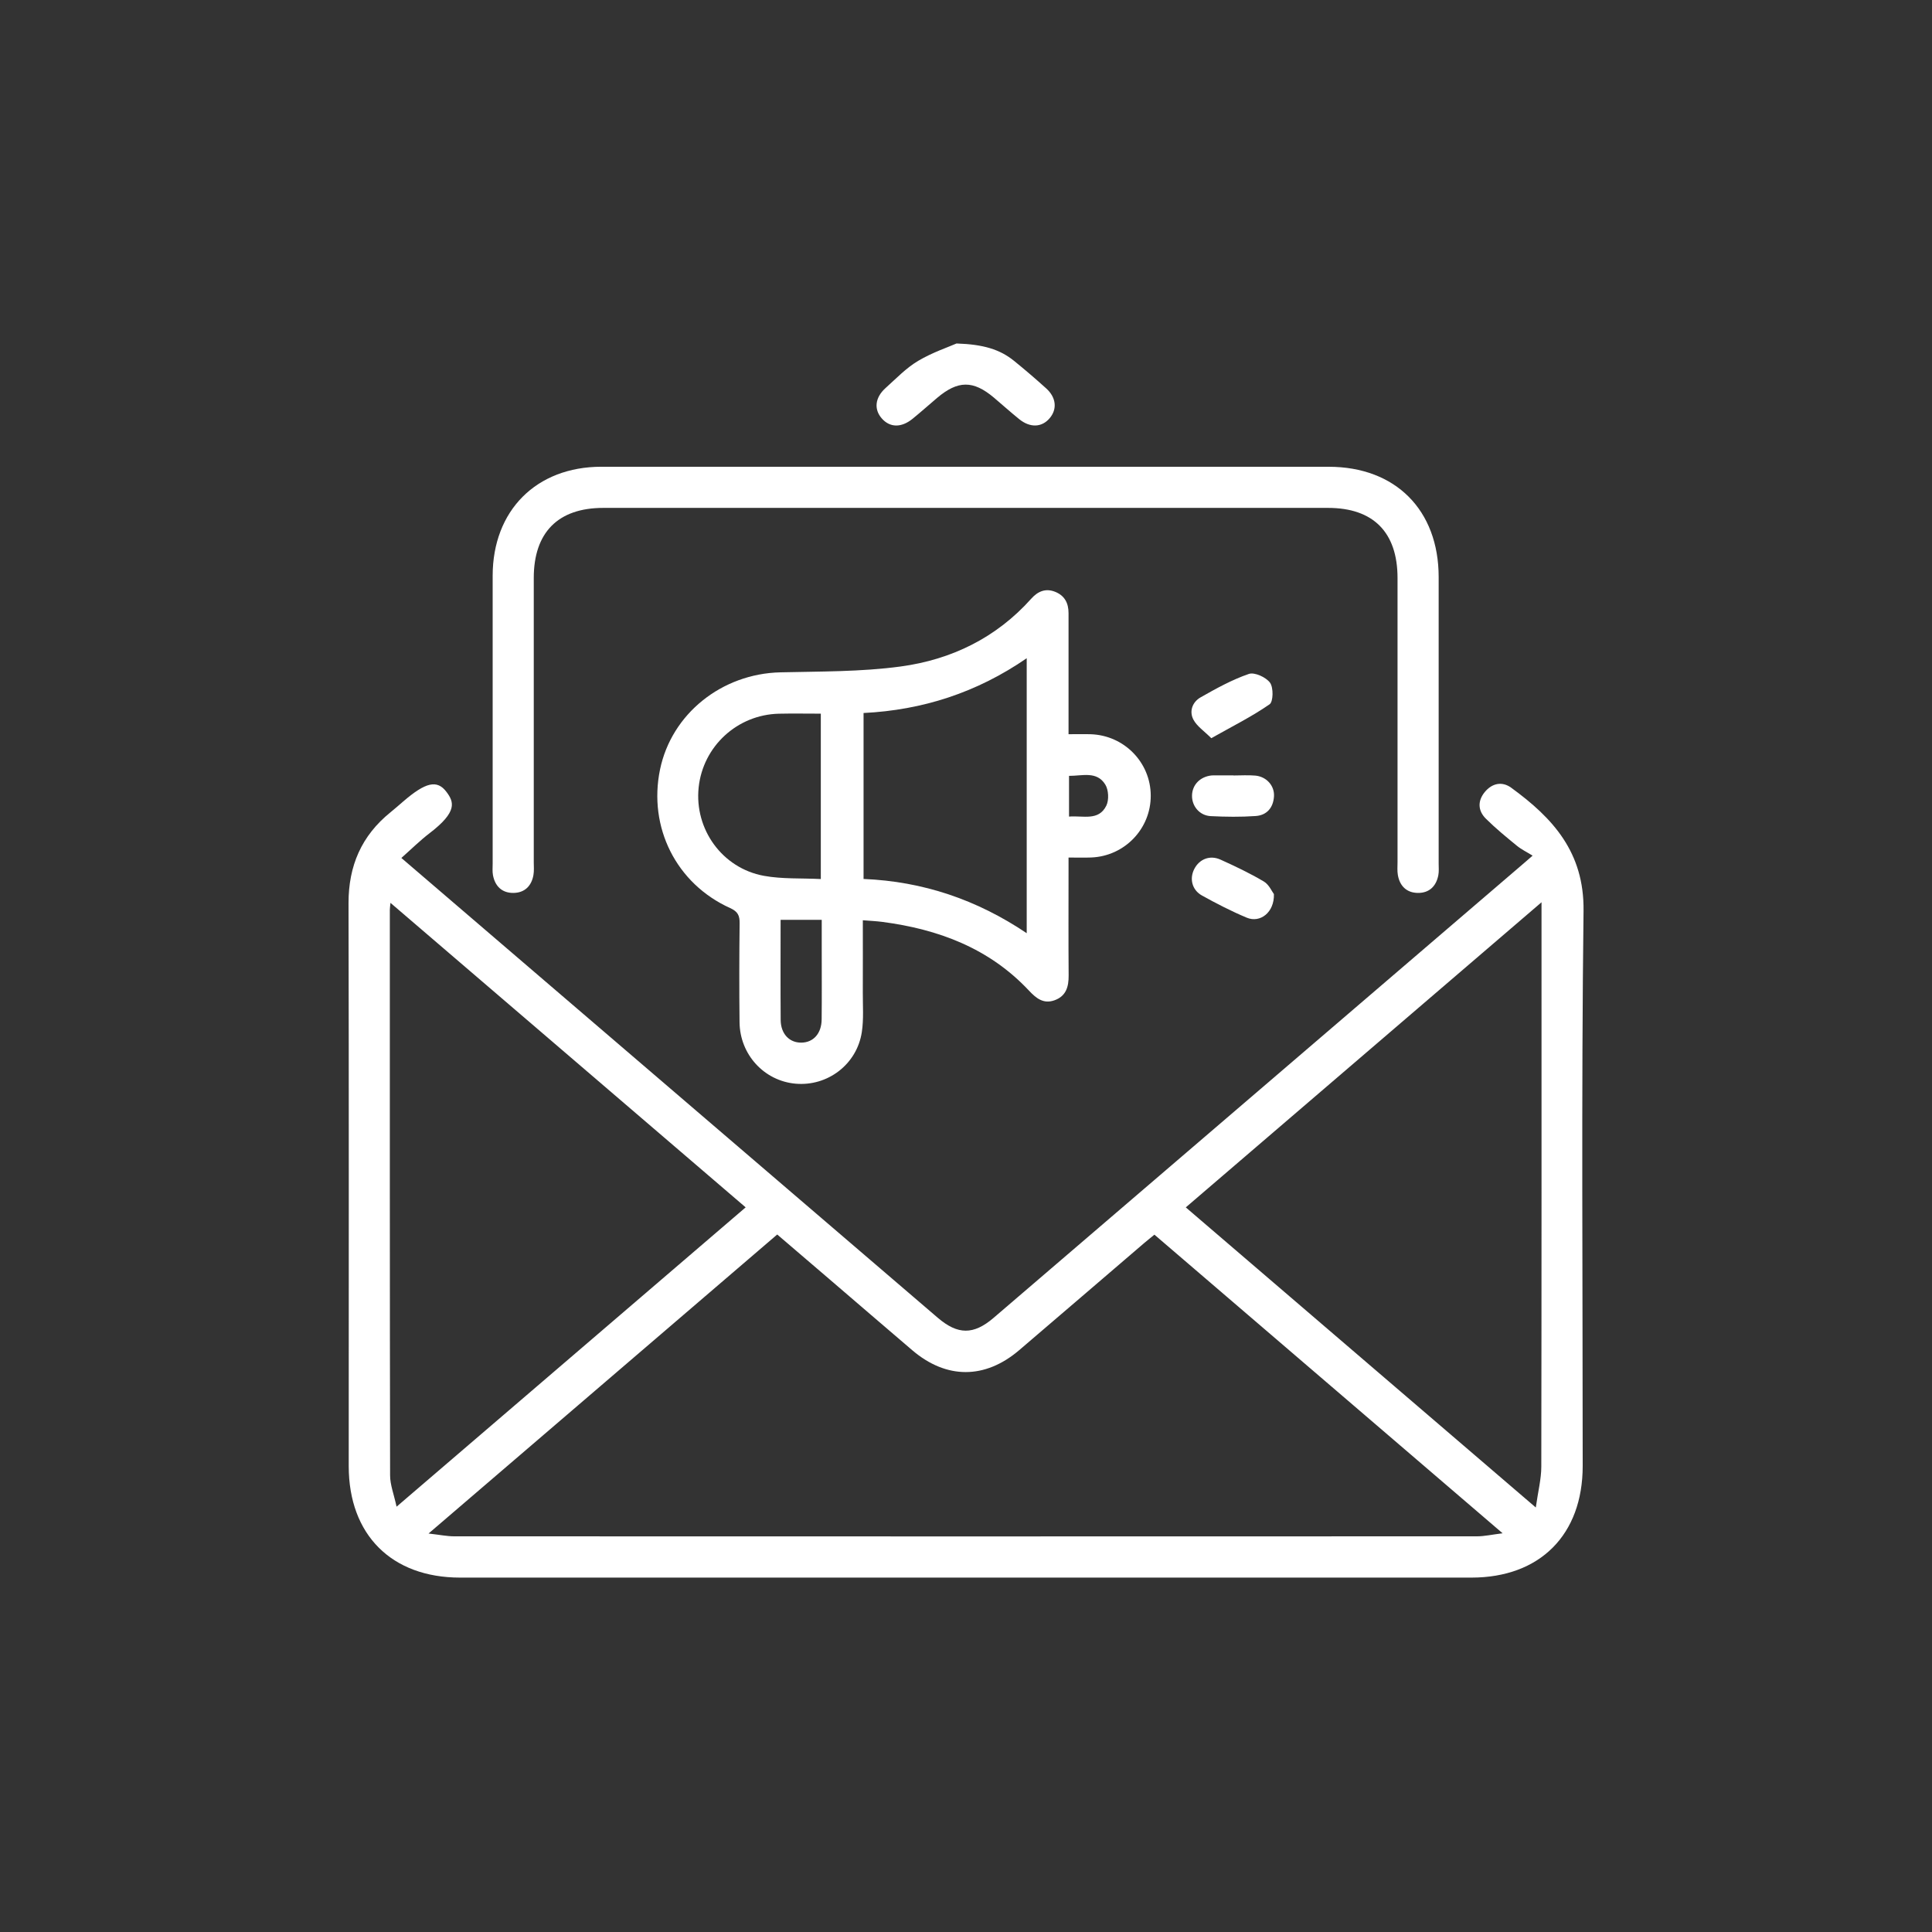 <?xml version="1.0" encoding="UTF-8"?>
<svg id="Layer_1" data-name="Layer 1" xmlns="http://www.w3.org/2000/svg" viewBox="0 0 800 800">
  <rect x="0" y="0" width="800" height="800" fill="#333333" stroke="none"/>
  <defs>
    <style>
      .cls-1 {
        fill: #fff;
      }
    </style>
  </defs>
  <path class="cls-1" d="m166.18,355.25c23.07,19.78,45.42,38.95,67.77,58.1,51.44,44.1,102.87,88.2,154.32,132.28,8.31,7.12,14.85,7.18,23.15.07,73.27-62.78,146.5-125.59,219.75-188.4.54-.46,1.07-.93,3.45-3-2.39-1.48-4.64-2.56-6.52-4.1-4.39-3.59-8.8-7.2-12.82-11.19-3.32-3.29-3.5-7.35-.47-11.04,3.01-3.67,7.18-4.53,10.92-1.81,17.31,12.59,30.27,26.75,29.98,50.96-.93,76.63-.34,153.28-.35,229.92,0,28.46-17.69,46.2-46.05,46.21-139.59,0-279.19,0-418.78,0-28.39,0-46.12-17.74-46.13-46.13,0-77.71.09-155.41-.08-233.12-.03-15.45,5.36-27.94,17.35-37.63,1.79-1.45,3.52-2.98,5.27-4.48,9.27-7.99,14.05-9.16,17.94-3.97,3.1,4.14,4.68,8.16-7.04,17.12-3.91,2.99-7.43,6.49-11.64,10.22Zm155.66,155.92c-47.93,41.1-95.59,81.98-144.39,123.83,4.69.53,7.66,1.16,10.62,1.16,141.17.05,282.34.05,423.51,0,3.04,0,6.07-.7,10.62-1.26-48.8-41.85-96.39-82.66-144.18-123.65-1.56,1.28-2.94,2.36-4.27,3.5-17.24,14.77-34.45,29.57-51.71,44.31-14.16,12.09-30.13,12.11-44.27.06-11.47-9.78-22.88-19.63-34.33-29.44-7.12-6.1-14.24-12.19-21.61-18.5Zm-157.62,112.71c48.9-41.93,96.5-82.75,144.54-123.94-49.09-42.08-97.74-83.79-147.08-126.09-.15,1.61-.26,2.25-.26,2.88,0,78.07-.03,156.13.11,234.2,0,3.9,1.57,7.8,2.68,12.95Zm474.09-250.27c-49.74,42.67-98.4,84.4-147.3,126.34,48.21,41.34,95.82,82.16,144.93,124.27.93-6.64,2.27-11.77,2.28-16.9.13-75.75.09-151.5.09-227.25v-6.46Z"/>
  <path class="cls-1" d="m357.28,381.07c0,10.05.03,19.95-.01,29.84-.03,5.49.41,11.08-.41,16.46-2.04,13.37-14.17,22.54-27.44,21.36-12.99-1.16-23.04-12.03-23.19-25.43-.15-13.66-.13-27.32.03-40.97.04-3.2-.71-4.87-3.92-6.32-22.33-10.09-34-33.44-29.03-57.4,4.78-23.06,25.58-39.64,49.81-40.21,16.63-.39,33.4-.2,49.82-2.42,21-2.84,39.6-11.87,54.07-28.07,2.72-3.05,5.96-4.46,9.97-2.83,3.93,1.6,5.49,4.73,5.48,8.85-.03,14.54,0,29.09,0,43.63,0,1.92,0,3.85,0,6.46,3.28,0,6.23-.08,9.17.01,13.87.45,24.83,11.68,24.87,25.42.04,13.75-10.84,25.08-24.67,25.62-2.83.11-5.67.02-9.37.02,0,2.04,0,3.89,0,5.74,0,14.37-.07,28.73.04,43.1.04,4.66-1.06,8.53-5.81,10.25-4.56,1.66-7.61-.78-10.61-3.98-16.45-17.56-37.5-25.43-60.78-28.47-2.45-.32-4.93-.42-8.01-.67Zm67.86-108.51c-20.71,14.26-43.17,21.47-67.56,22.68v68.72c24.64,1.01,46.96,8.6,67.56,22.46v-113.86Zm-85.26,91.43v-68.48c-6.02,0-11.67-.11-17.32.02-17.28.39-31.5,13.51-33.27,30.59-1.79,17.24,9.75,33.38,27.02,36.54,7.56,1.38,15.45.93,23.57,1.33Zm-16.65,16.91c0,14.21-.07,27.82.03,41.43.04,5.76,3.59,9.47,8.58,9.4,4.97-.06,8.33-3.77,8.39-9.61.1-9.73.03-19.46.03-29.19,0-4,0-7.99,0-12.05h-17.03Zm119.43-42.77c5.84-.49,12.27,1.95,15.45-4.54,1.15-2.36.94-6.53-.45-8.75-3.52-5.66-9.51-3.54-15-3.57v16.86Z"/>
  <path class="cls-1" d="m400.12,193.28c50.02,0,100.05-.01,150.07,0,27.66,0,45.52,17.92,45.53,45.65.02,39.57,0,79.13,0,118.7,0,1.6.16,3.23-.14,4.78-.88,4.58-3.78,7.37-8.43,7.33-4.64-.03-7.54-2.82-8.33-7.43-.3-1.73-.13-3.54-.13-5.31,0-39.21,0-78.42,0-117.64,0-18.93-10.02-29.05-28.76-29.05-100.05,0-200.1,0-300.15,0-18.7,0-28.76,10.16-28.76,29.04,0,39.21,0,78.42,0,117.64,0,1.77.17,3.59-.13,5.31-.8,4.61-3.69,7.41-8.33,7.44-4.64.04-7.56-2.73-8.43-7.33-.29-1.55-.13-3.18-.13-4.78,0-39.74-.02-79.49,0-119.23.02-27,18.06-45.11,44.98-45.13,50.38-.03,100.76,0,151.14,0Z"/>
  <path class="cls-1" d="m396.09,142.23c11.1.36,17.95,2.45,23.8,7.19,4.54,3.68,8.98,7.49,13.31,11.4,4.14,3.74,4.62,8.5,1.53,12.25-3.24,3.93-8.13,4.19-12.69.5-3.58-2.89-7-5.98-10.52-8.95-8.56-7.2-14.87-7.15-23.53.18-3.38,2.86-6.68,5.82-10.11,8.61-4.66,3.78-9.38,3.68-12.73-.12-3.36-3.81-2.85-8.68,1.56-12.63,4.35-3.9,8.48-8.26,13.44-11.21,5.91-3.52,12.6-5.75,15.95-7.23Z"/>
  <path class="cls-1" d="m501.56,305.66c-2.93-2.94-5.92-4.9-7.39-7.67-1.84-3.47-.4-7.32,2.97-9.23,6.44-3.66,13.02-7.31,19.98-9.7,2.36-.81,7.13,1.37,8.78,3.65,1.46,2.03,1.35,7.86-.2,8.93-7.29,5.06-15.32,9.06-24.13,14.03Z"/>
  <path class="cls-1" d="m527.5,370.25c.22,7.56-5.69,12.07-11.25,9.74-6.35-2.66-12.51-5.83-18.53-9.17-4.18-2.32-5.26-7.03-3.17-11.04,2.1-4.05,6.44-5.81,10.81-3.84,6.12,2.76,12.21,5.66,17.98,9.08,2.15,1.27,3.35,4.16,4.17,5.23Z"/>
  <path class="cls-1" d="m510.77,321.11c3.01,0,6.05-.22,9.04.05,4.63.43,7.99,4.2,7.72,8.6-.29,4.7-2.97,7.82-7.59,8.14-6.18.43-12.42.35-18.61.04-4.64-.24-7.85-4.17-7.74-8.58.11-4.44,3.39-7.78,8.14-8.27.35-.04.71-.03,1.06-.03,2.66,0,5.32,0,7.98,0,0,.02,0,.04,0,.05Z"/>
</svg>